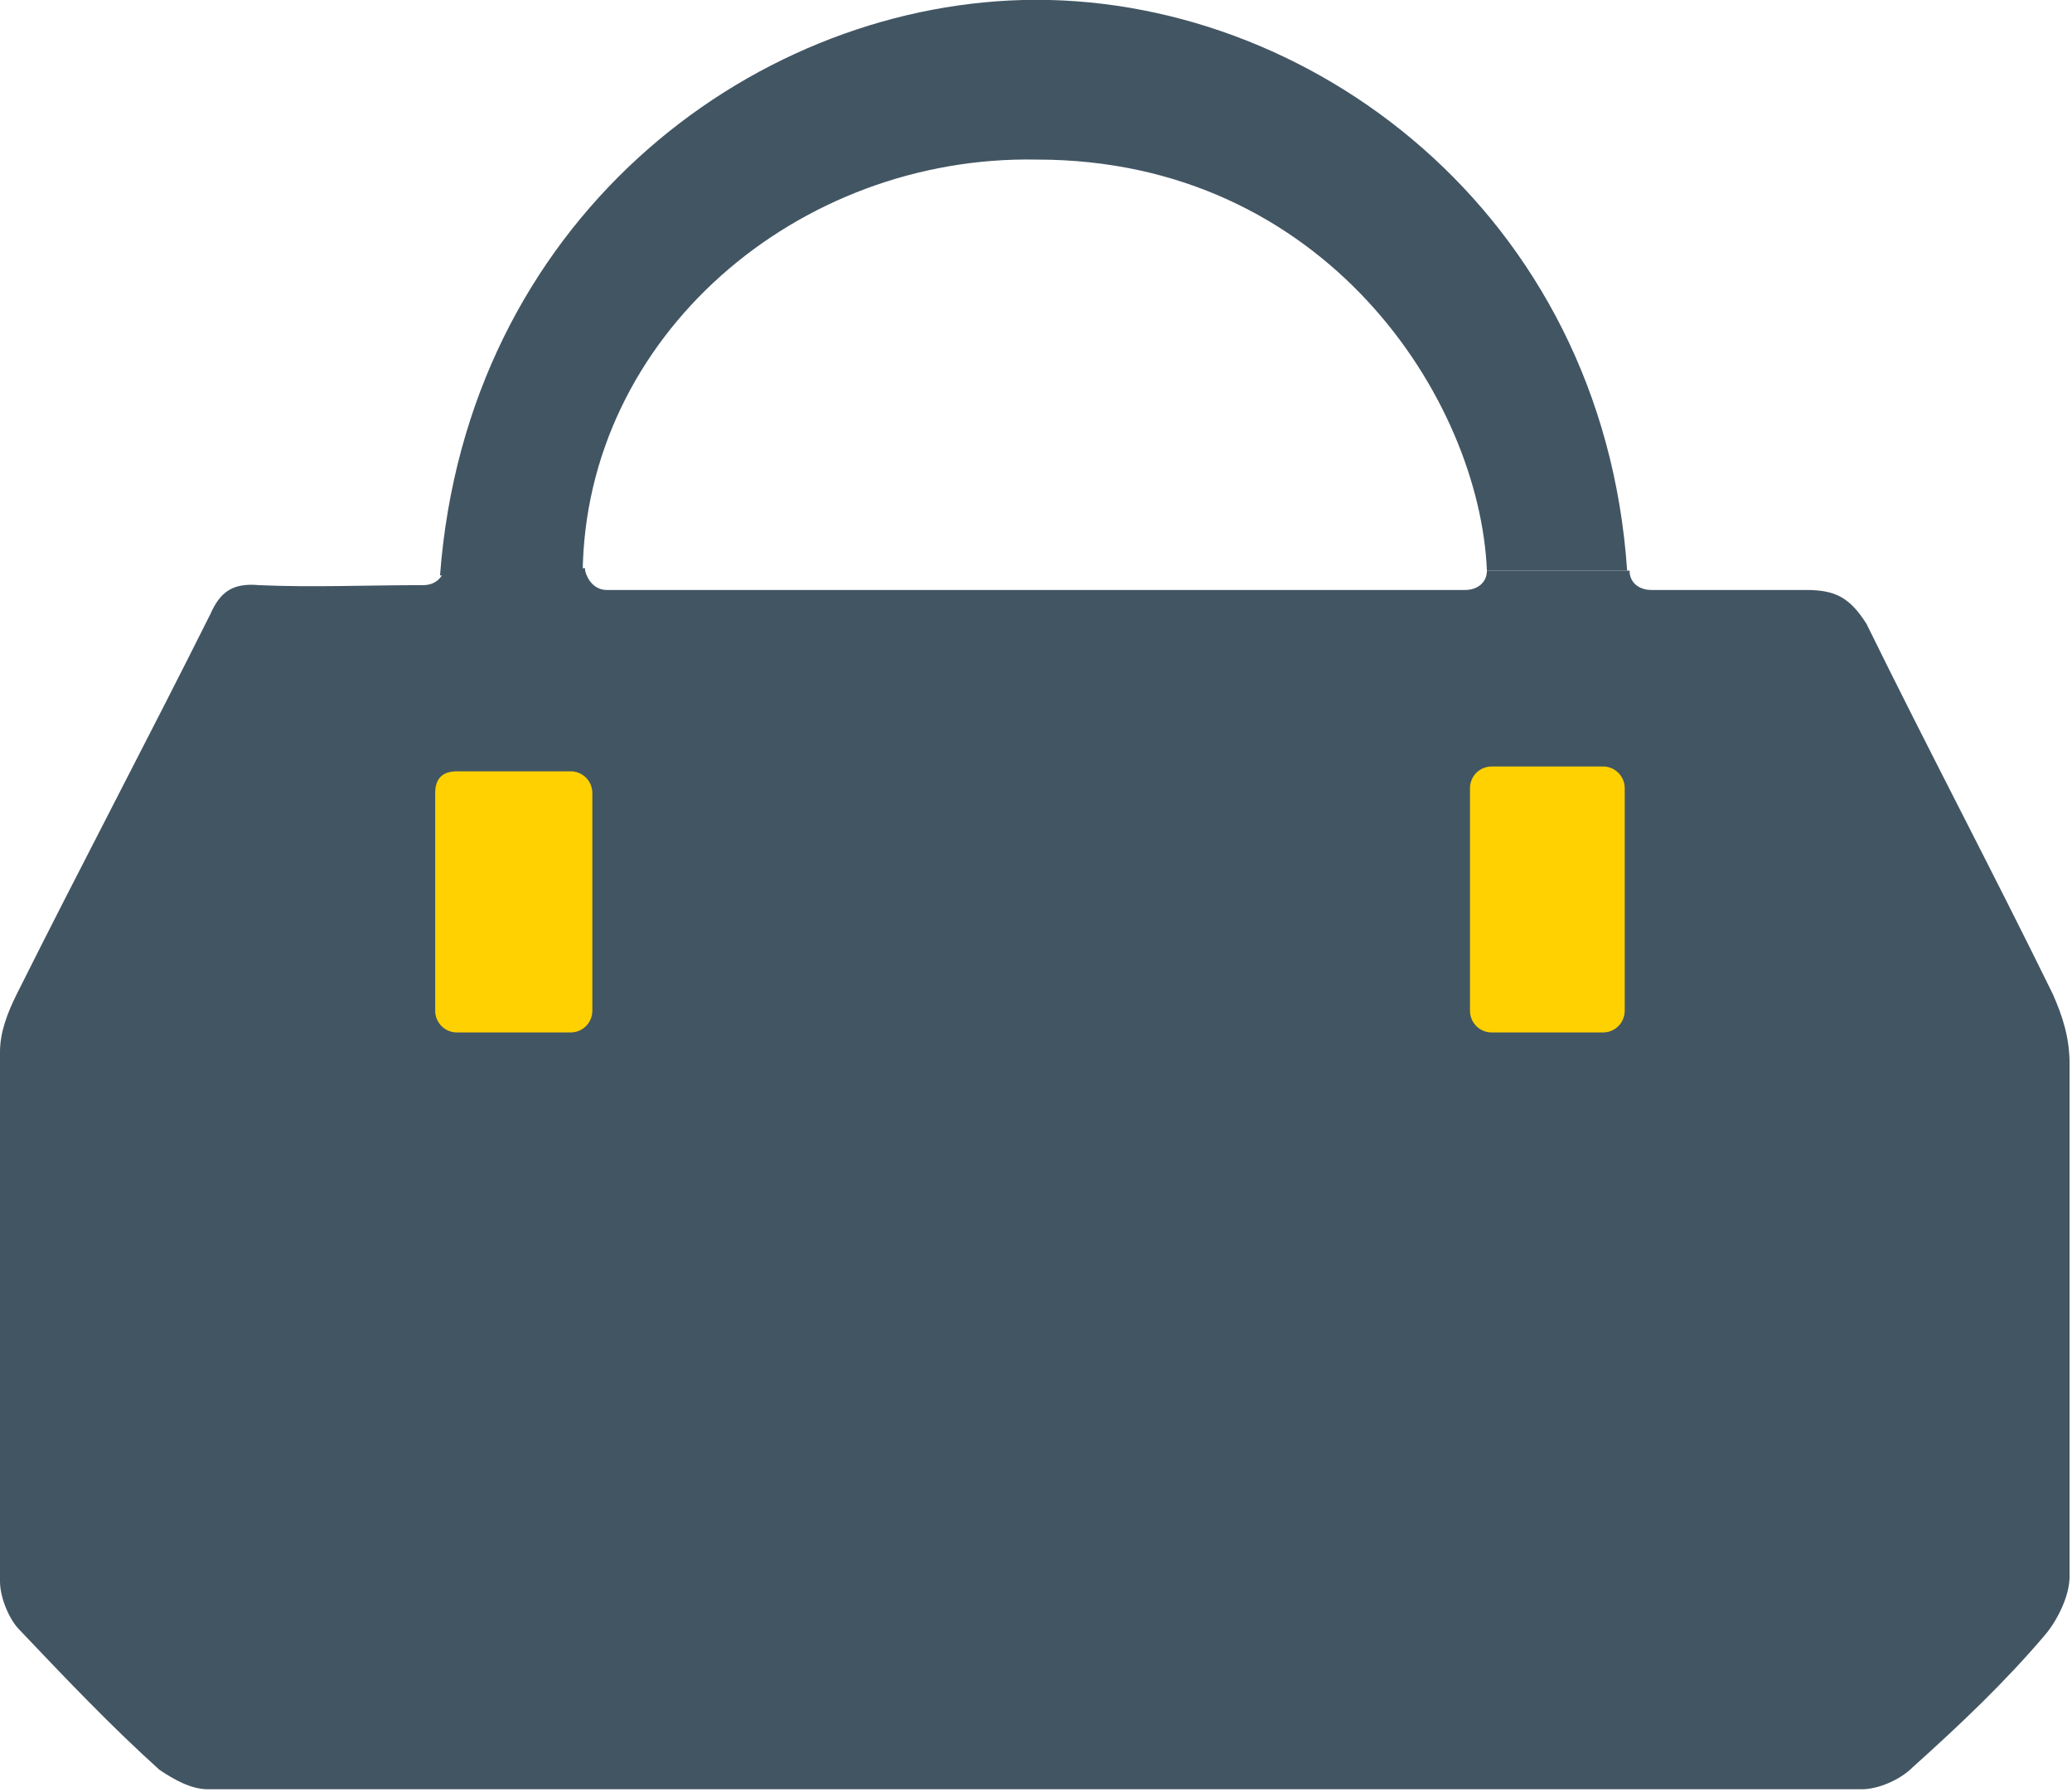 <?xml version="1.0" encoding="utf-8"?>
<!-- Generator: Adobe Illustrator 24.1.0, SVG Export Plug-In . SVG Version: 6.00 Build 0)  -->
<svg version="1.1" id="Layer_1" xmlns="http://www.w3.org/2000/svg" xmlns:xlink="http://www.w3.org/1999/xlink" x="0px" y="0px"
	 viewBox="0 0 85.7 74.1" style="enable-background:new 0 0 85.7 74.1;" xml:space="preserve">
<style type="text/css">
	.st0{fill:#FFD100;stroke:#FFD100;stroke-width:1.311;}
	.st1{fill:#425563;}
</style>
<path class="st0" d="M60.9,31.5h6.3V44h-6.3V31.5z"/>
<path class="st0" d="M17.3,30.9h8.1v13.6h-8.1V30.9z"/>
<path class="st1" d="M24.2,23.6c0.1,0.4,0.4,0.8,0.9,0.8h35.5c0.5,0,0.9-0.3,0.9-0.8h5.9c0,0.5,0.4,0.8,0.9,0.8c2.1,0,4.3,0,6.4,0
	c1.2,0,1.8,0.3,2.5,1.4c2.5,5.1,5.2,10.2,7.7,15.3c0.4,0.9,0.7,1.8,0.7,2.9c0,7.1,0,14.2,0,21.2c0,0.8-0.5,1.8-1,2.4
	c-1.7,2-3.5,3.7-5.5,5.5c-0.5,0.5-1.4,0.9-2.1,0.9c-22.8,0-45.6,0-68.4,0c-0.7,0-1.4-0.4-2-0.8c-2-1.8-3.9-3.8-5.8-5.8
	C0.4,67,0,66.1,0,65.4c0-7.3,0-14.5,0-21.9c0-0.8,0.3-1.6,0.7-2.4c2.6-5.2,5.4-10.5,8-15.7c0.4-0.9,0.9-1.3,2-1.2
	c2.2,0.1,4.5,0,6.8,0c0.5,0,0.8-0.3,0.9-0.7H24.2z M18,32.8v9c0,0.5,0.4,0.9,0.9,0.9h4.7c0.5,0,0.9-0.4,0.9-0.9v-9
	c0-0.5-0.4-0.9-0.9-0.9h-4.7C18.3,31.9,18,32.2,18,32.8z M67.2,41.8v-9.2c0-0.5-0.4-0.9-0.9-0.9h-4.6c-0.5,0-0.9,0.4-0.9,0.9v9.2
	c0,0.5,0.4,0.9,0.9,0.9h4.6C66.8,42.7,67.2,42.3,67.2,41.8z"/>
<path class="st1" d="M61.5,23.6c-0.3-7.1-6.7-17-18.6-17C33,6.4,24.2,13.9,24.1,23.7l-5.9,0.1C19.3,9.2,30.9,0.3,42.3,0
	c11.8-0.3,24,8.8,25,23.6H61.5v-0.1V23.6z"/>
</svg>
